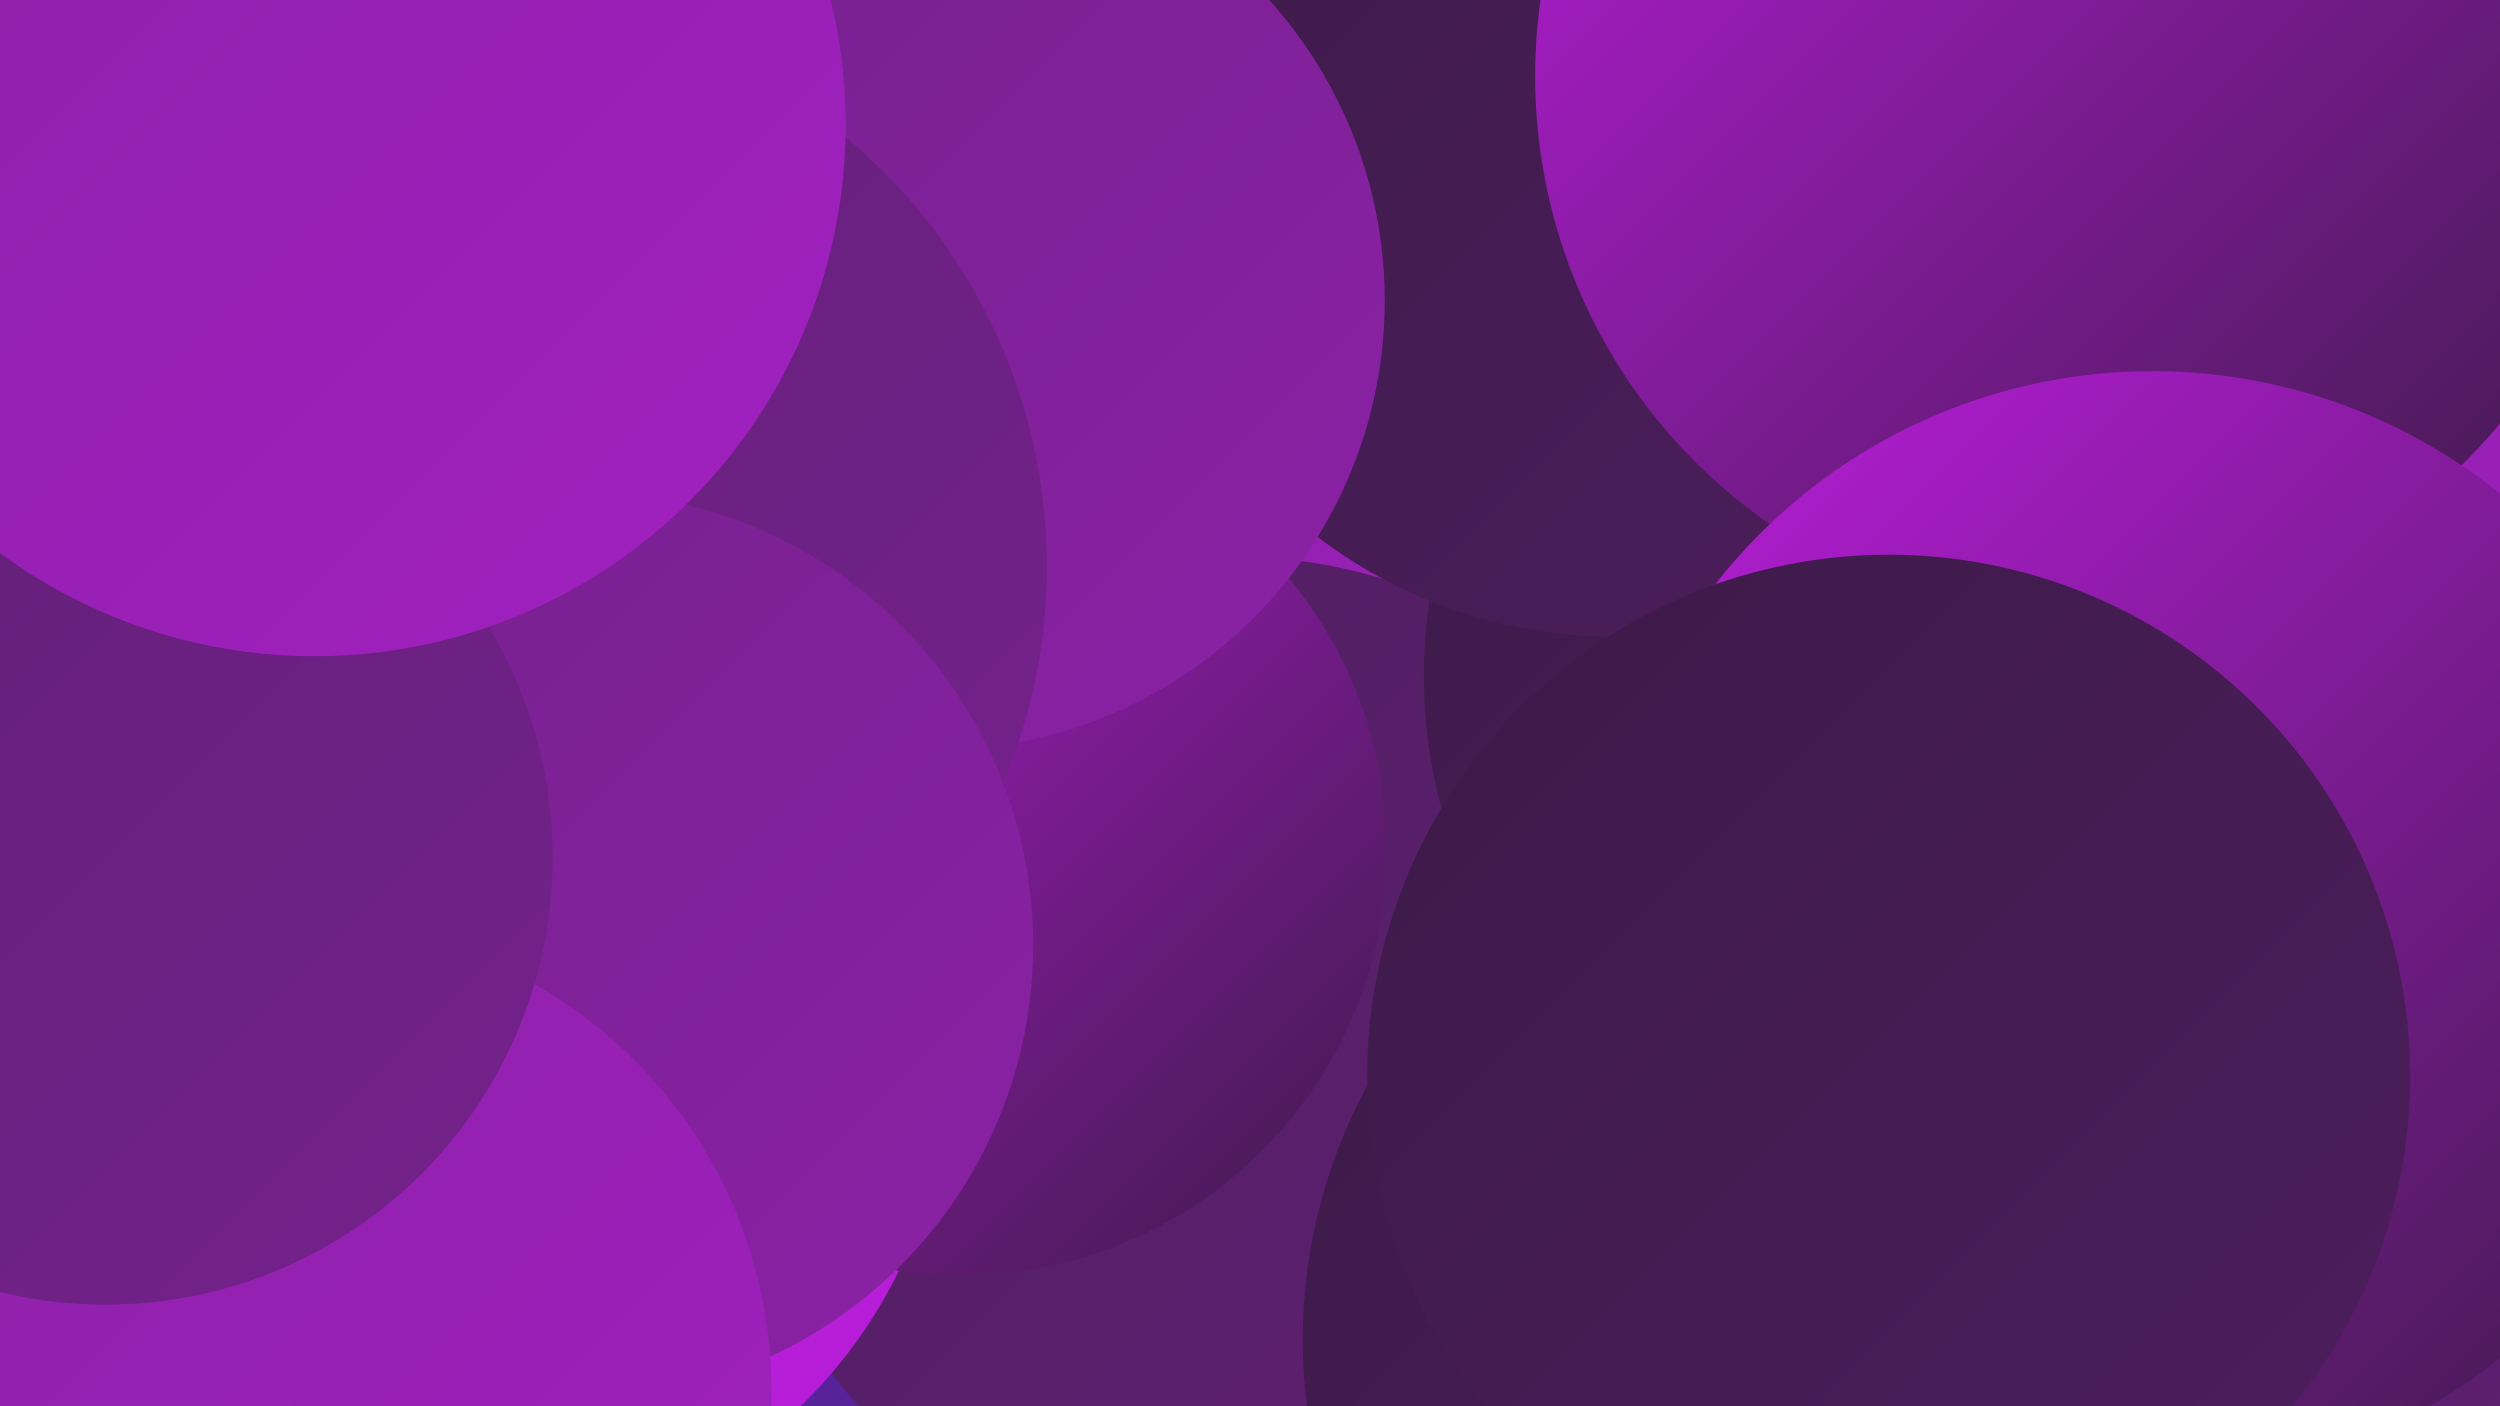 <?xml version="1.0" encoding="UTF-8"?><svg width="1280" height="720" xmlns="http://www.w3.org/2000/svg"><defs><linearGradient id="grad0" x1="0%" y1="0%" x2="100%" y2="100%"><stop offset="0%" style="stop-color:#3c1a48;stop-opacity:1" /><stop offset="100%" style="stop-color:#4e1e5e;stop-opacity:1" /></linearGradient><linearGradient id="grad1" x1="0%" y1="0%" x2="100%" y2="100%"><stop offset="0%" style="stop-color:#4e1e5e;stop-opacity:1" /><stop offset="100%" style="stop-color:#612075;stop-opacity:1" /></linearGradient><linearGradient id="grad2" x1="0%" y1="0%" x2="100%" y2="100%"><stop offset="0%" style="stop-color:#612075;stop-opacity:1" /><stop offset="100%" style="stop-color:#75218d;stop-opacity:1" /></linearGradient><linearGradient id="grad3" x1="0%" y1="0%" x2="100%" y2="100%"><stop offset="0%" style="stop-color:#75218d;stop-opacity:1" /><stop offset="100%" style="stop-color:#8b21a6;stop-opacity:1" /></linearGradient><linearGradient id="grad4" x1="0%" y1="0%" x2="100%" y2="100%"><stop offset="0%" style="stop-color:#8b21a6;stop-opacity:1" /><stop offset="100%" style="stop-color:#a220c1;stop-opacity:1" /></linearGradient><linearGradient id="grad5" x1="0%" y1="0%" x2="100%" y2="100%"><stop offset="0%" style="stop-color:#a220c1;stop-opacity:1" /><stop offset="100%" style="stop-color:#bb1ddd;stop-opacity:1" /></linearGradient><linearGradient id="grad6" x1="0%" y1="0%" x2="100%" y2="100%"><stop offset="0%" style="stop-color:#bb1ddd;stop-opacity:1" /><stop offset="100%" style="stop-color:#3c1a48;stop-opacity:1" /></linearGradient></defs><rect width="1280" height="720" fill="#57229a" /><circle cx="488" cy="285" r="227" fill="url(#grad0)" /><circle cx="705" cy="237" r="253" fill="url(#grad4)" /><circle cx="632" cy="545" r="260" fill="url(#grad1)" /><circle cx="989" cy="346" r="260" fill="url(#grad0)" /><circle cx="1152" cy="614" r="228" fill="url(#grad1)" /><circle cx="239" cy="543" r="246" fill="url(#grad5)" /><circle cx="492" cy="435" r="218" fill="url(#grad6)" /><circle cx="940" cy="686" r="273" fill="url(#grad0)" /><circle cx="826" cy="76" r="250" fill="url(#grad0)" /><circle cx="1193" cy="189" r="285" fill="url(#grad4)" /><circle cx="1065" cy="39" r="279" fill="url(#grad6)" /><circle cx="41" cy="318" r="262" fill="url(#grad2)" /><circle cx="479" cy="154" r="230" fill="url(#grad3)" /><circle cx="250" cy="290" r="286" fill="url(#grad2)" /><circle cx="297" cy="484" r="232" fill="url(#grad3)" /><circle cx="1102" cy="474" r="284" fill="url(#grad6)" /><circle cx="156" cy="712" r="239" fill="url(#grad4)" /><circle cx="967" cy="551" r="267" fill="url(#grad0)" /><circle cx="54" cy="439" r="229" fill="url(#grad2)" /><circle cx="161" cy="64" r="272" fill="url(#grad4)" /></svg>